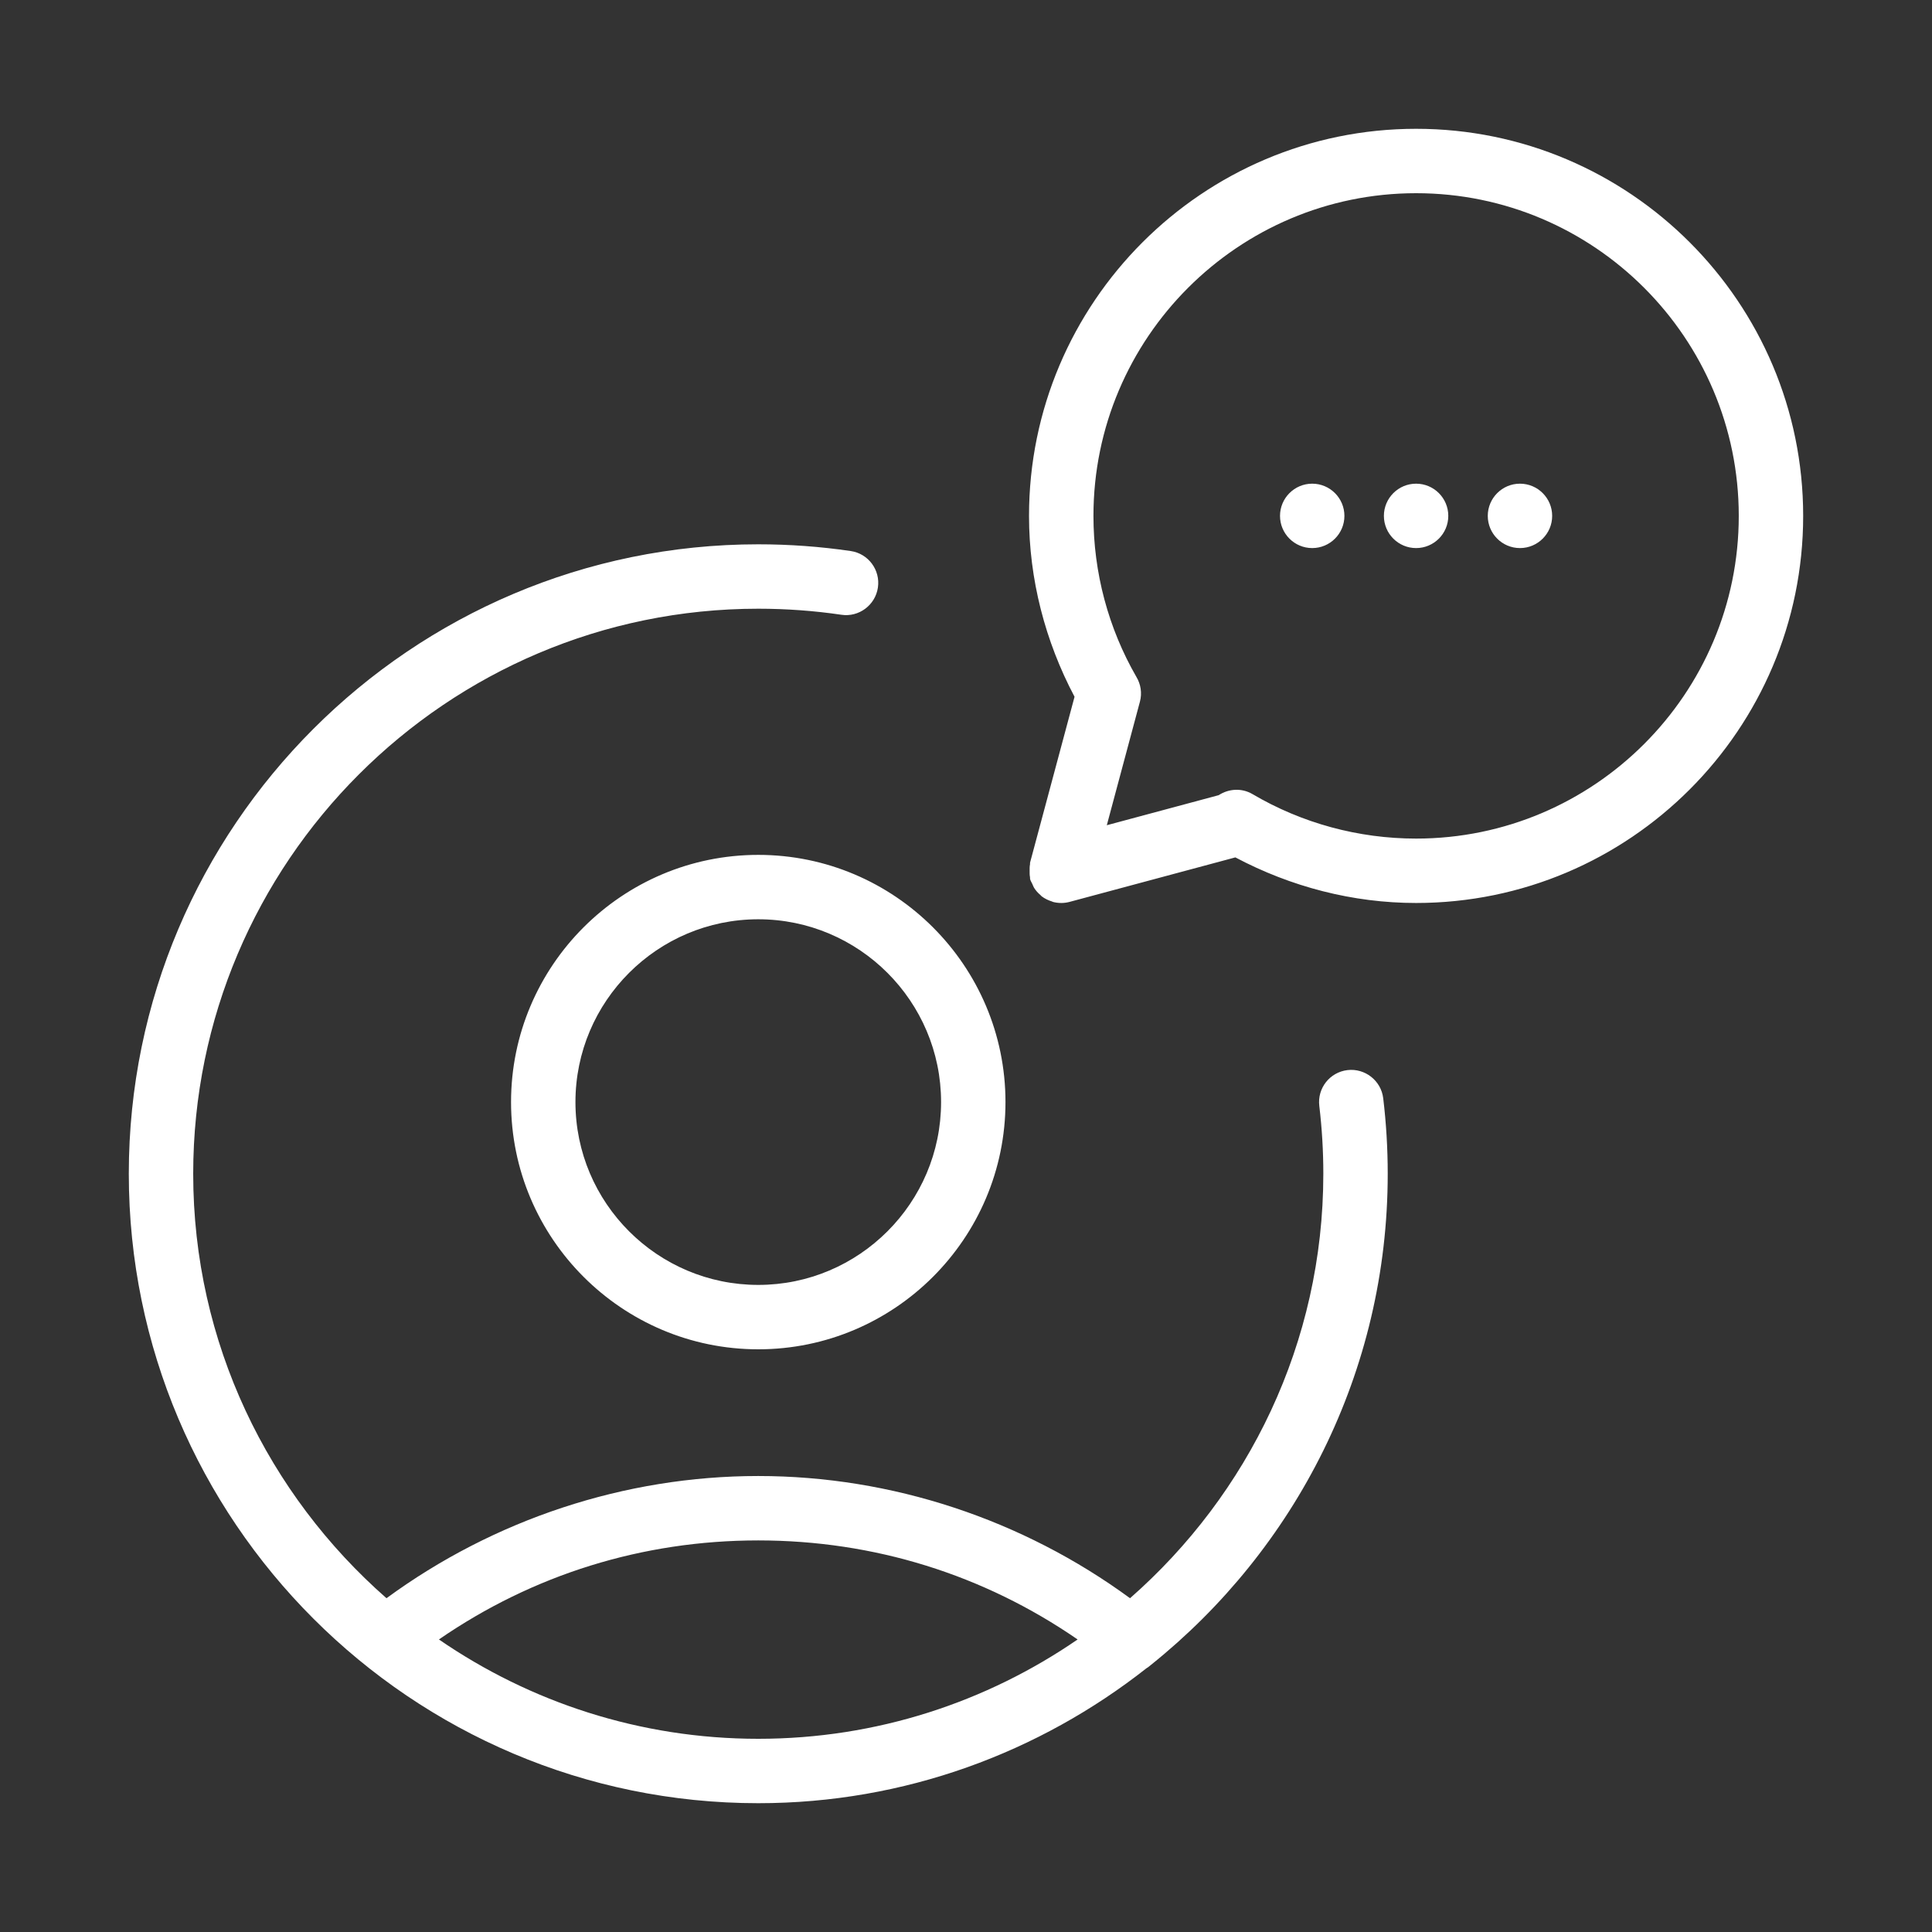 <?xml version="1.0" encoding="UTF-8"?>
<svg xmlns="http://www.w3.org/2000/svg" xmlns:xlink="http://www.w3.org/1999/xlink" width="60px" height="60px" viewBox="0 0 60 60" version="1.1">
  <rect x="0" y="0" width="60" height="60" fill="#333333" stroke="none"/>
  <!-- Generator: Sketch 61.2 (89653) - https://sketch.com -->
  <title>icon white/meet-team@1x</title>
  <desc>Created with Sketch.</desc>
  <g id="icon-white/meet-team" stroke="none" stroke-width="1" fill="none" fill-rule="evenodd">
    <path d="M23.548,16.904 C24.51,16.904 25.476,16.974 26.421,17.113 C26.967,17.193 27.345,17.702 27.264,18.248 C27.184,18.794 26.671,19.174 26.13,19.092 C25.281,18.967 24.413,18.904 23.548,18.904 C13.872,18.904 6,26.776 6,36.452 C6,41.706 8.333,46.415 12.003,49.634 C15.337,47.191 19.398,45.839 23.548,45.839 C27.7,45.839 31.76,47.191 35.094,49.634 C38.764,46.415 41.097,41.706 41.097,36.452 C41.097,35.748 41.055,35.039 40.972,34.345 C40.906,33.796 41.297,33.299 41.846,33.233 C42.389,33.168 42.892,33.559 42.957,34.107 C43.05,34.88 43.097,35.669 43.097,36.452 C43.097,42.617 40.221,48.115 35.749,51.701 C35.701,51.737 35.659,51.78 35.607,51.807 C32.281,54.424 28.099,56 23.548,56 C12.77,56 4,47.231 4,36.452 C4,25.673 12.77,16.904 23.548,16.904 Z M23.548,47.839 C19.952,47.839 16.552,48.902 13.631,50.915 C16.455,52.857 19.869,54 23.548,54 C27.228,54 30.642,52.857 33.466,50.915 C30.546,48.902 27.145,47.839 23.548,47.839 Z M23.549,26.549 C27.782,26.549 31.226,29.993 31.226,34.226 C31.226,38.459 27.782,41.904 23.549,41.904 C19.315,41.904 15.871,38.459 15.871,34.226 C15.871,29.993 19.315,26.549 23.549,26.549 Z M23.549,28.549 C20.418,28.549 17.871,31.096 17.871,34.226 C17.871,37.357 20.418,39.904 23.549,39.904 C26.679,39.904 29.226,37.357 29.226,34.226 C29.226,31.096 26.679,28.549 23.549,28.549 Z M43.978,4 C50.608,4 55.999,9.393 55.999,16.022 C55.999,22.65 50.608,28.043 43.978,28.043 C42.013,28.043 40.09,27.541 38.365,26.627 L38.365,26.627 L33.217,28.009 C33.13,28.032 33.045,28.043 32.962,28.043 L32.962,28.043 C32.868,28.043 32.783,28.032 32.697,28.009 C32.688,28.006 32.682,27.999 32.672,27.997 C32.556,27.961 32.446,27.909 32.349,27.835 C32.333,27.823 32.325,27.807 32.309,27.794 C32.233,27.73 32.166,27.655 32.112,27.568 C32.09,27.531 32.078,27.491 32.059,27.451 C32.036,27.401 32.005,27.357 31.991,27.302 C31.985,27.282 31.991,27.262 31.988,27.242 C31.974,27.176 31.976,27.111 31.976,27.043 C31.976,26.975 31.974,26.91 31.988,26.844 C31.991,26.824 31.985,26.804 31.991,26.784 L31.991,26.784 L33.371,21.639 C32.458,19.914 31.957,17.987 31.957,16.022 C31.957,9.393 37.349,4 43.978,4 Z M43.978,6 C38.453,6 33.958,10.496 33.958,16.022 C33.958,17.78 34.419,19.509 35.292,21.022 C35.426,21.246 35.474,21.52 35.401,21.792 L35.401,21.792 L34.373,25.628 L37.847,24.695 C38.156,24.494 38.56,24.463 38.898,24.662 C40.431,25.565 42.188,26.043 43.978,26.043 C49.505,26.043 53.999,21.547 53.999,16.022 C53.999,10.496 49.505,6 43.978,6 Z M43.978,15.021 C44.531,15.021 44.978,15.47 44.978,16.021 C44.978,16.573 44.531,17.021 43.978,17.021 C43.426,17.021 42.978,16.573 42.978,16.021 C42.978,15.47 43.426,15.021 43.978,15.021 Z M47.204,15.021 C47.756,15.021 48.204,15.47 48.204,16.021 C48.204,16.573 47.756,17.021 47.204,17.021 C46.652,17.021 46.204,16.573 46.204,16.021 C46.204,15.47 46.652,15.021 47.204,15.021 Z M40.752,15.021 C41.304,15.021 41.752,15.47 41.752,16.021 C41.752,16.573 41.304,17.021 40.752,17.021 C40.2,17.021 39.752,16.573 39.752,16.021 C39.752,15.47 40.2,15.021 40.752,15.021 Z" id="Combined-Shape" fill="#FFFFFF" fill-rule="nonzero"></path>
  </g>
</svg>
